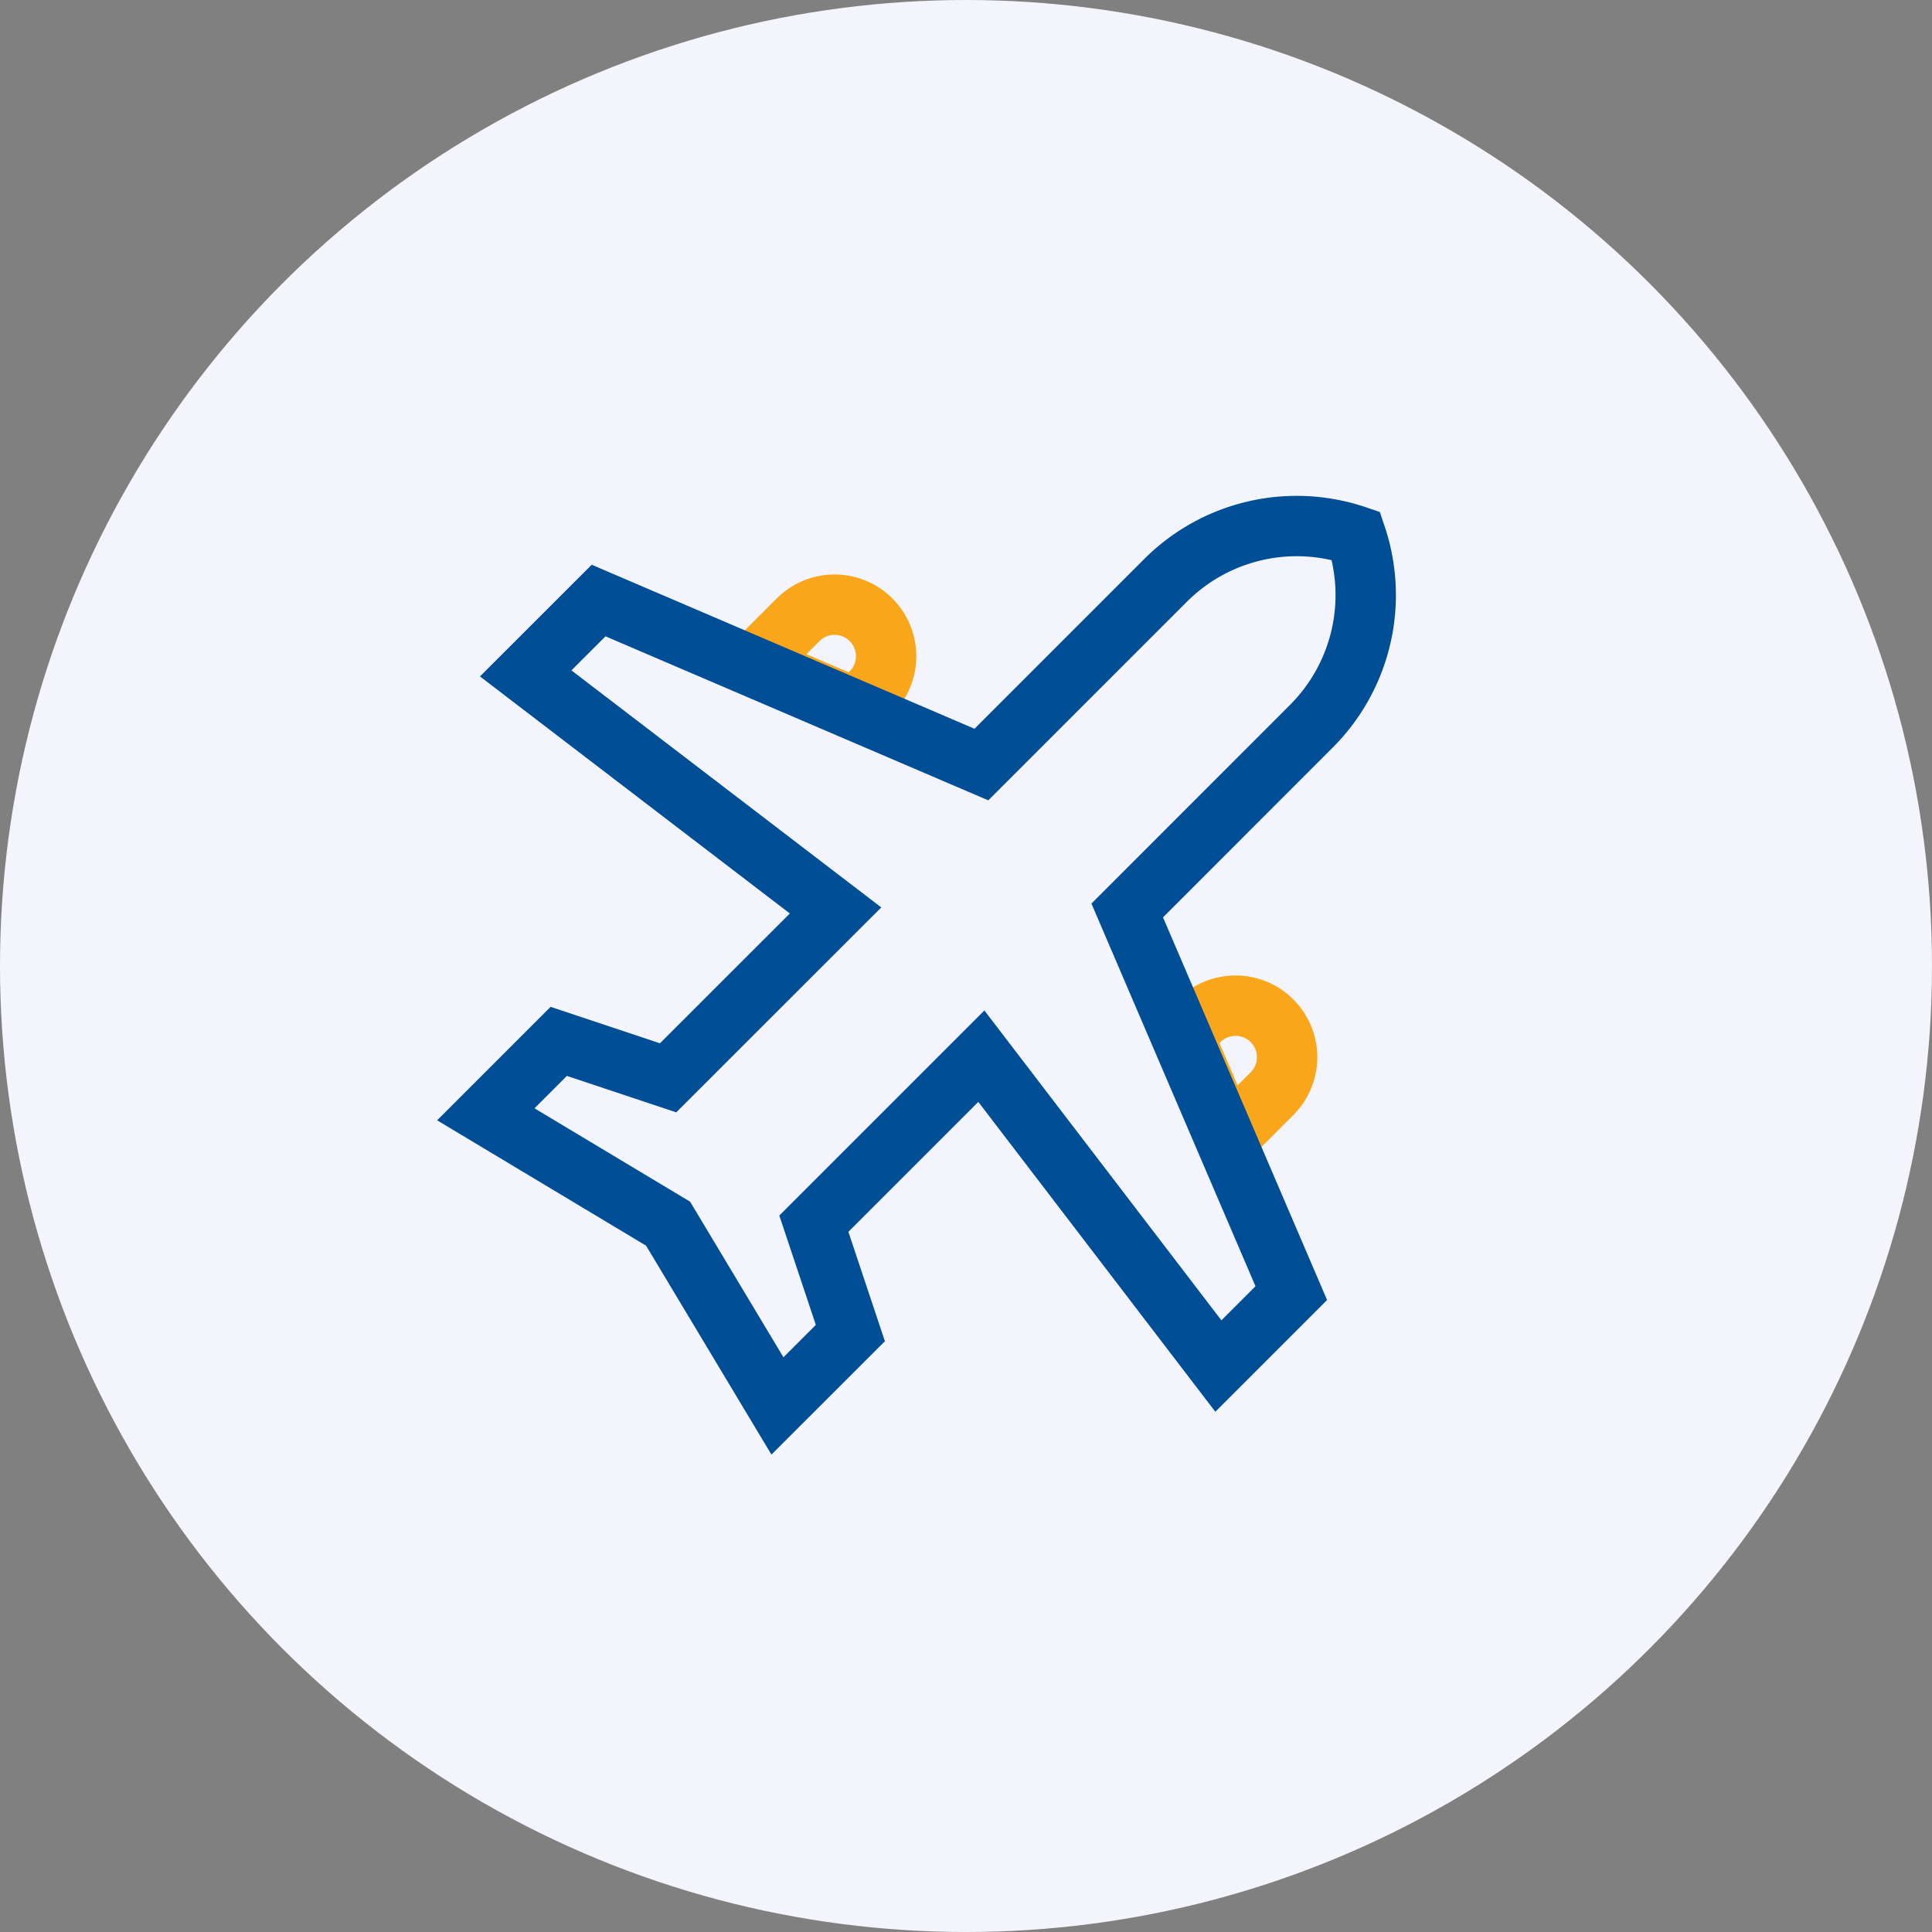 <svg xmlns="http://www.w3.org/2000/svg" width="96" height="96" viewBox="0 0 96 96">
  <rect x="0" y="0" width="96" height="96" fill="#808080" stroke="none"/>
  <g id="Group_30188" data-name="Group 30188" transform="translate(-1050 -2062)">
    <circle id="Ellipse_854" data-name="Ellipse 854" cx="48" cy="48" r="48" transform="translate(1050 2062)" fill="#f4f5fc"/>
    <g id="plane_1_" data-name="plane (1)" transform="translate(1074.14 2088.14)">
      <g id="Group_31559" data-name="Group 31559" transform="translate(34.676 23.83)">
        <g id="Group_31558" data-name="Group 31558">
          <path id="Path_30824" data-name="Path 30824" d="M432.292,258.011a2.562,2.562,0,0,0-3.623,0l-.766.766,2.174,5.072,2.215-2.215A2.562,2.562,0,0,0,432.292,258.011Z" transform="translate(-427.903 -257.26)" fill="none" stroke="#faa61a" stroke-width="3"/>
        </g>
      </g>
      <g id="Group_31561" data-name="Group 31561" transform="translate(13.302 3.905)">
        <g id="Group_31560" data-name="Group 31560">
          <path id="Path_30825" data-name="Path 30825" d="M183.425,24.664a2.561,2.561,0,0,0-3.623,0l-2.215,2.215,5.072,2.174.766-.766A2.561,2.561,0,0,0,183.425,24.664Z" transform="translate(-177.587 -23.913)" fill="none" stroke="#faa61a" stroke-width="3"/>
        </g>
      </g>
      <g id="Group_31557" data-name="Group 31557" transform="translate(0 0)">
        <g id="Group_31556" data-name="Group 31556" transform="translate(0 0)">
          <path id="Path_30823" data-name="Path 30823" d="M43.238.482a9.215,9.215,0,0,0-9.484,2.239L24.625,11.85,5.605,3.7,1.982,7.321,17.379,19.1,9.057,27.417,3.623,25.606,0,29.229l9.057,5.434,5.434,9.057L18.114,40.1,16.3,34.663l8.322-8.322L36.4,41.738l3.623-3.623L31.871,19.1,41,9.967A9.215,9.215,0,0,0,43.238.482Z" transform="translate(0 0)" fill="none" stroke="#004e96" stroke-width="3"/>
        </g>
      </g>
    </g>
  </g>
</svg>
